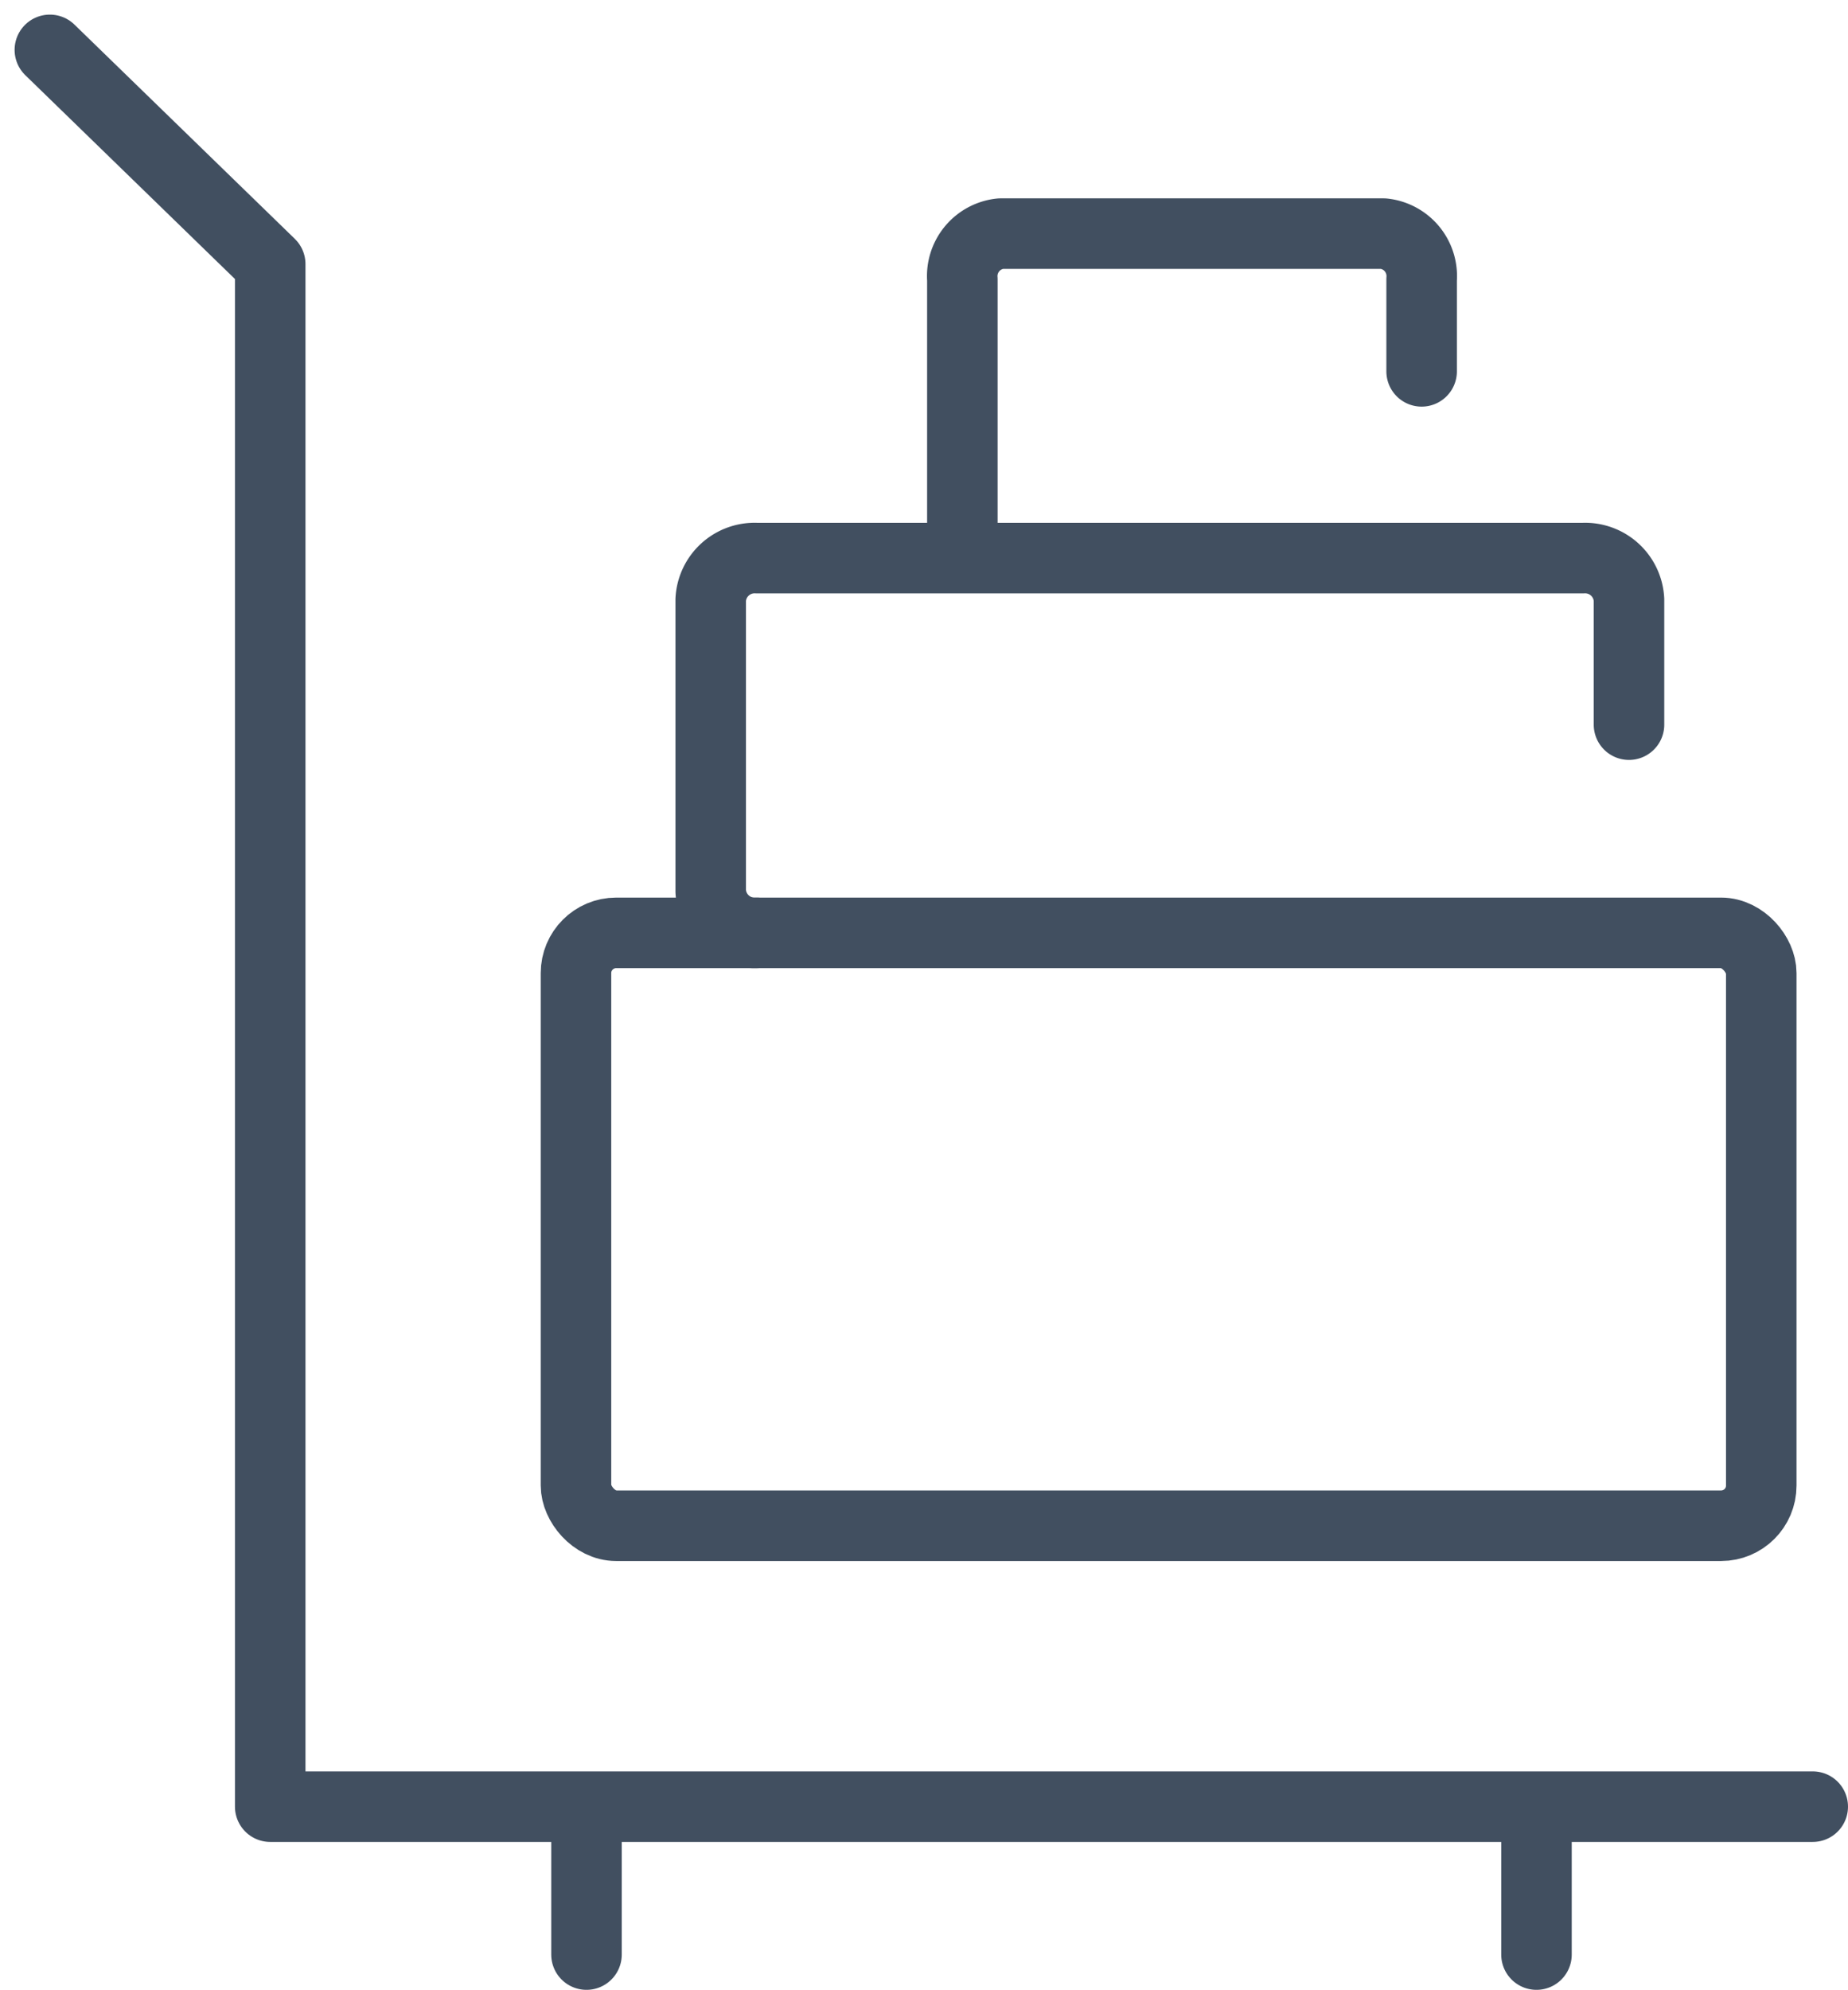 <svg xmlns="http://www.w3.org/2000/svg" width="104.828" height="112.828" viewBox="0 0 104.828 112.828"><g transform="translate(-1.666 -1.666)"><path d="M2,2,14.5,14.148v87.465H102" transform="translate(2.494 2.494)" fill="none" stroke="#414f60" stroke-linecap="round" stroke-linejoin="round" stroke-width="4"/><line y1="8.115" transform="translate(34.935 104.379)" fill="none" stroke="#414f60" stroke-linecap="round" stroke-linejoin="round" stroke-width="4"/><line y1="8.115" transform="translate(88.823 104.379)" fill="none" stroke="#414f60" stroke-linecap="round" stroke-linejoin="round" stroke-width="4"/><rect width="67.235" height="33.618" rx="2.28" transform="translate(34.339 54.561)" fill="none" stroke="#414f60" stroke-linecap="round" stroke-linejoin="round" stroke-width="4"/><path d="M20.6,35.25A2.492,2.492,0,0,1,18,32.889V16.361A2.492,2.492,0,0,1,20.6,14H67.49a2.492,2.492,0,0,1,2.6,2.361v7.083" transform="translate(23.981 19.311)" fill="none" stroke="#414f60" stroke-linecap="round" stroke-linejoin="round" stroke-width="4"/><path d="M23,24.233V8.6A2.422,2.422,0,0,1,25.167,6H46.89a2.422,2.422,0,0,1,2.162,2.6v5.209" transform="translate(33.256 8.913)" fill="none" stroke="#414f60" stroke-linecap="round" stroke-linejoin="round" stroke-width="4"/></g></svg>